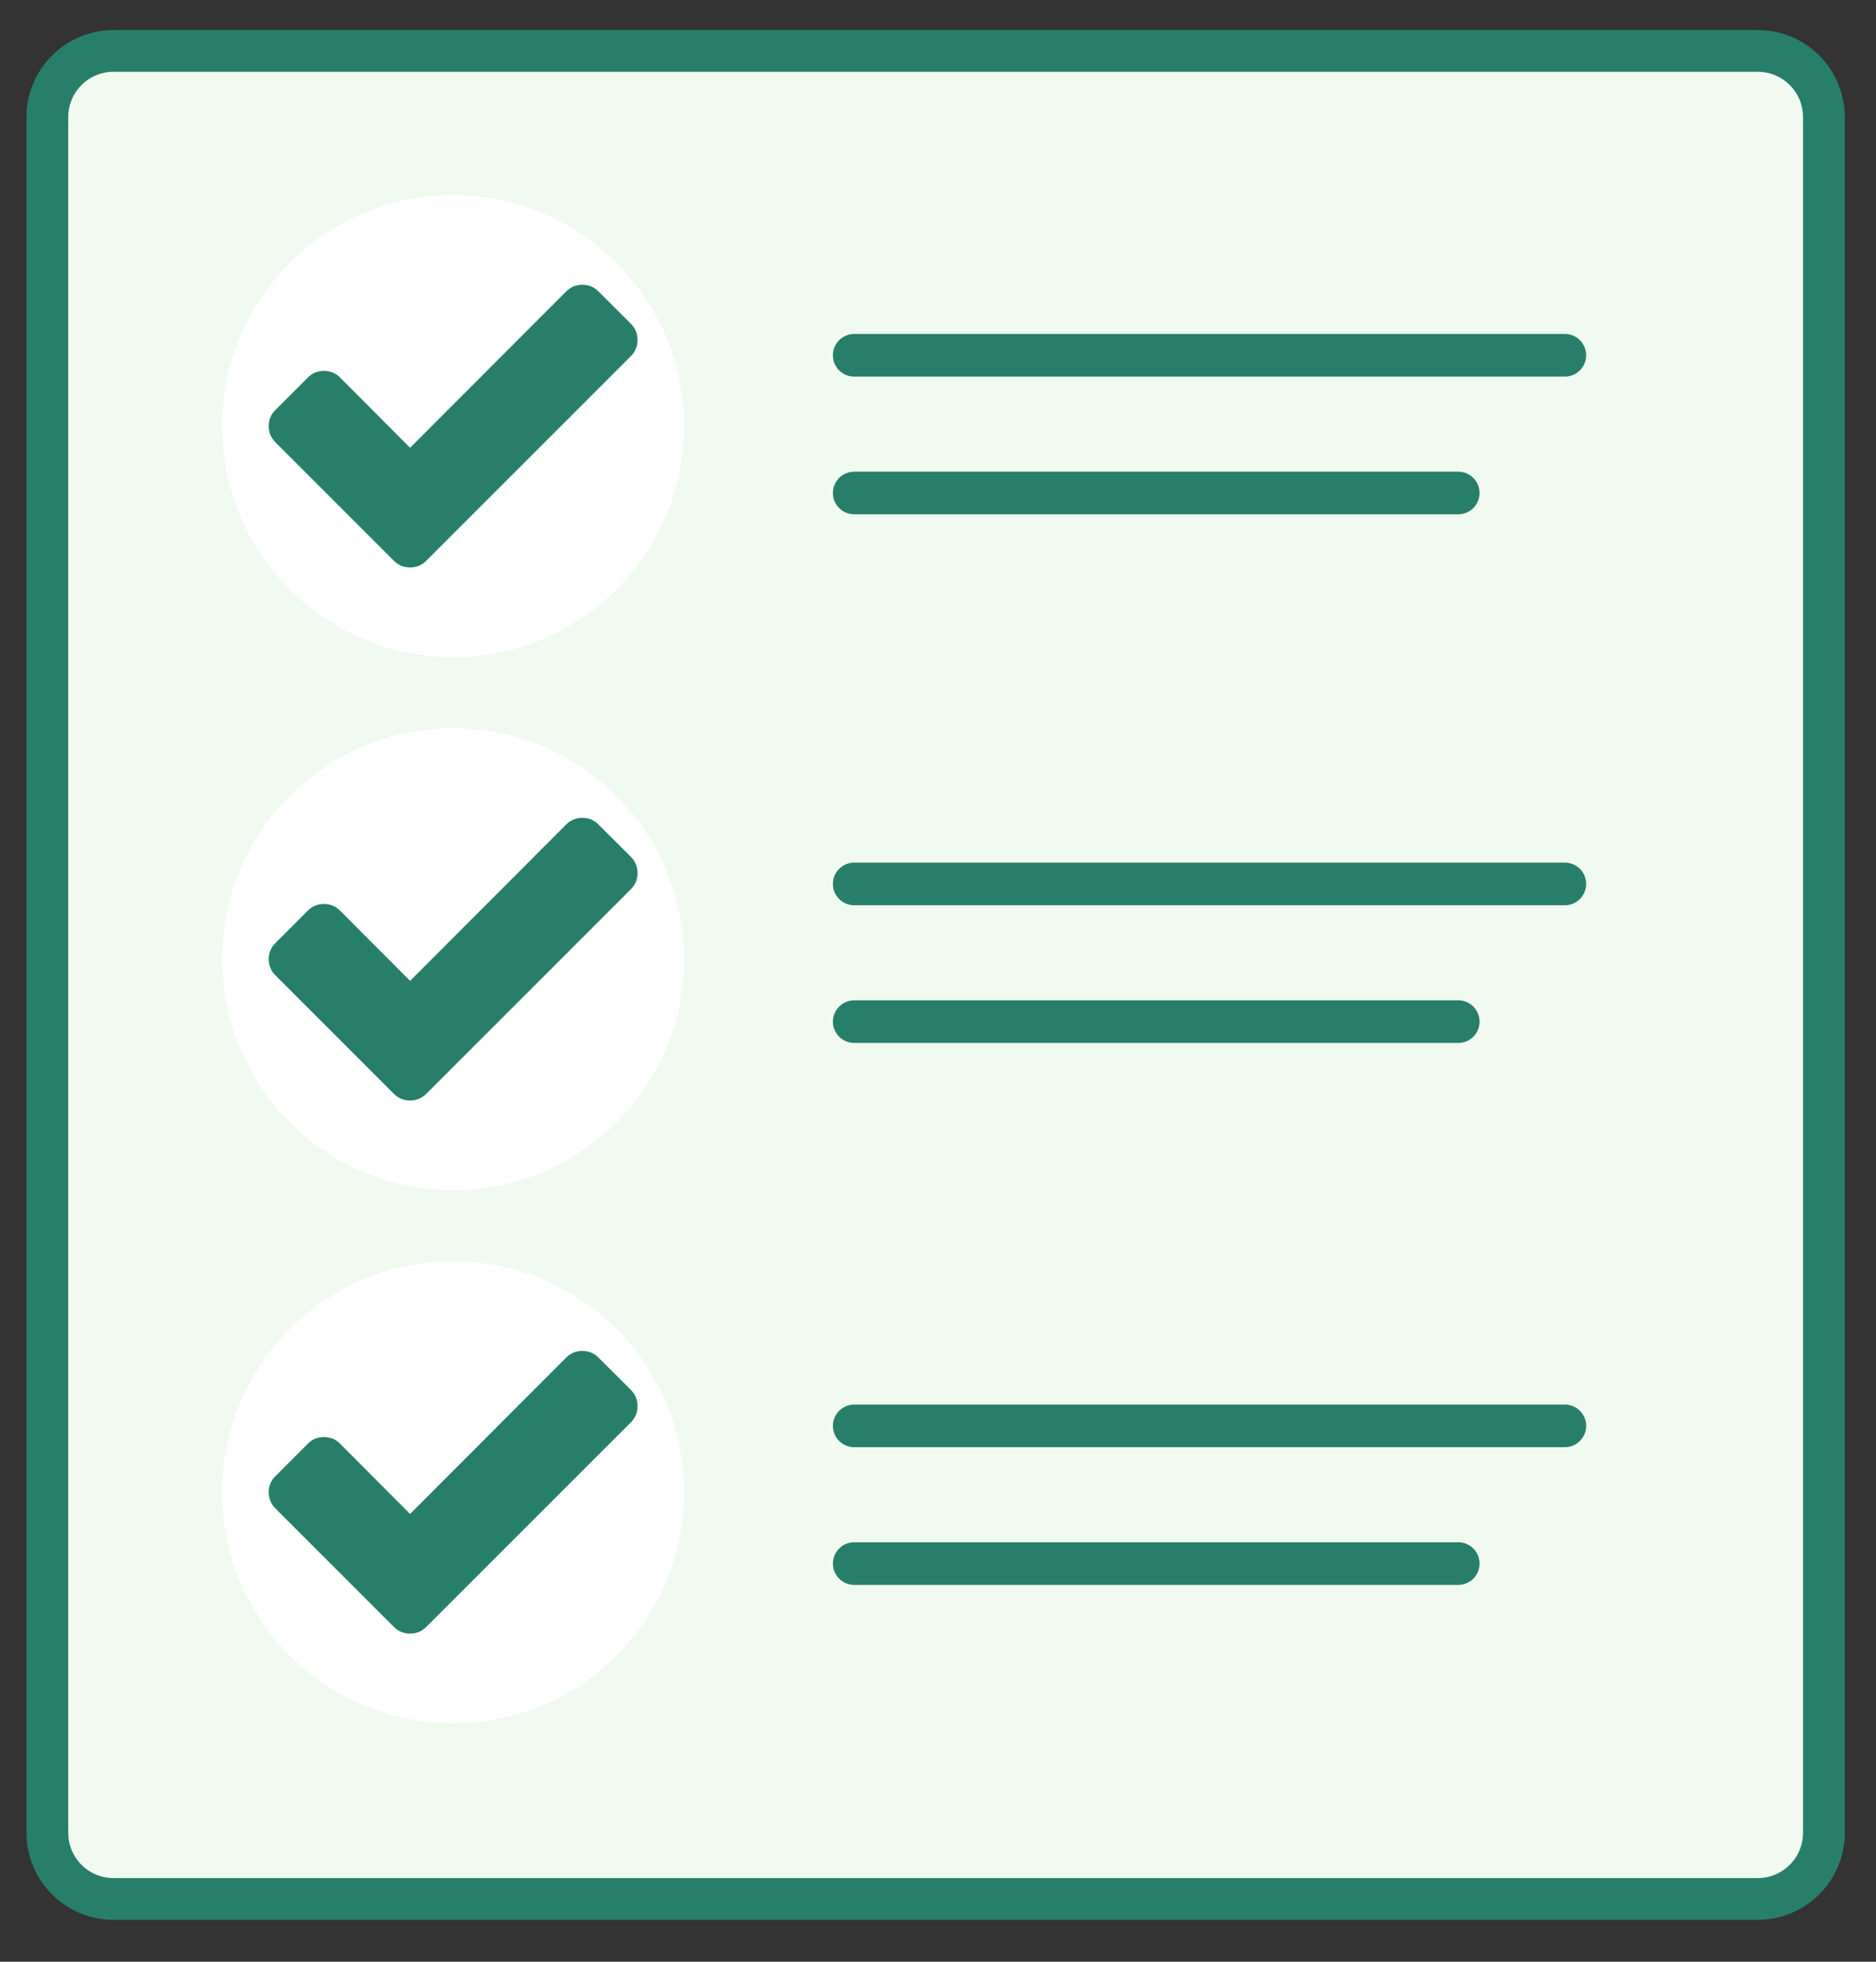 <svg height="46" viewBox="0 0 44 46" width="44" xmlns="http://www.w3.org/2000/svg"><rect x="0" y="0" width="44" height="46" fill="#333333" stroke="none"/><g fill="none" fill-rule="evenodd" transform="translate(1 1)"><path d="m40.226 43.528h-38.563c-.857 0-1.552-.694-1.552-1.552v-40.23c0-.857.695-1.552 1.552-1.552h38.563c.857 0 1.552.695 1.552 1.552v40.23c0 .858-.695 1.552-1.552 1.552" fill="#f0faf0"/><path d="m40.226 43.528h-38.563c-.857 0-1.552-.694-1.552-1.552v-40.23c0-.857.695-1.552 1.552-1.552h38.563c.857 0 1.552.695 1.552 1.552v40.23c0 .858-.695 1.552-1.552 1.552z" stroke="#277f6a" stroke-width=".979"/><path d="m15.044 8.992c0 2.992-2.425 5.417-5.417 5.417-2.992 0-5.417-2.425-5.417-5.417 0-2.992 2.425-5.417 5.417-5.417 2.992 0 5.417 2.425 5.417 5.417" fill="#fff"/><path d="m15.044 21.492c0 2.992-2.425 5.417-5.417 5.417-2.992 0-5.417-2.425-5.417-5.417 0-2.992 2.425-5.417 5.417-5.417 2.992 0 5.417 2.425 5.417 5.417" fill="#fff"/><path d="m15.044 33.992c0 2.992-2.425 5.417-5.417 5.417-2.992 0-5.417-2.425-5.417-5.417 0-2.992 2.425-5.417 5.417-5.417 2.992 0 5.417 2.425 5.417 5.417" fill="#fff"/><g stroke="#277f6a" stroke-linecap="round" stroke-linejoin="round"><path d="m19.035 7.331h16.667"/><path d="m19.035 10.56h14.167"/><path d="m19.035 19.727h16.667"/><path d="m19.035 22.956h14.167"/><path d="m19.035 32.435h16.667"/><path d="m19.035 35.664h14.167"/></g><path d="m13.953 6.972c0 .148-.052.275-.156.379l-4.041 4.04-.759.759c-.104.104-.231.156-.379.156-.149 0-.275-.052-.379-.156l-.759-.759-2.02-2.02c-.104-.104-.157-.23-.157-.379s.052-.275.157-.379l.759-.759c.103-.104.23-.157.379-.157.149 0 .275.052.379.157l1.641 1.646 3.661-3.666c.104-.104.231-.157.379-.157.149 0 .275.052.379.157l.76.758c.103.104.156.231.156.38" fill="#277f6a"/><path d="m13.953 19.472c0 .148-.052.275-.156.379l-4.041 4.04-.759.759c-.104.104-.231.156-.379.156-.149 0-.275-.052-.379-.156l-.759-.759-2.02-2.02c-.104-.104-.157-.23-.157-.379s.052-.275.157-.379l.759-.759c.103-.104.23-.157.379-.157.149 0 .275.052.379.157l1.641 1.646 3.661-3.666c.104-.104.231-.157.379-.157.149 0 .275.052.379.157l.76.758c.103.104.156.231.156.38" fill="#277f6a"/><path d="m13.953 31.972c0 .148-.052.275-.156.379l-4.041 4.04-.759.759c-.104.104-.231.156-.379.156-.149 0-.275-.052-.379-.156l-.759-.759-2.02-2.02c-.104-.104-.157-.23-.157-.379s.052-.275.157-.379l.759-.759c.103-.104.23-.157.379-.157.149 0 .275.052.379.157l1.641 1.646 3.661-3.666c.104-.104.231-.157.379-.157.149 0 .275.052.379.157l.76.758c.103.104.156.231.156.38" fill="#277f6a"/></g></svg>
